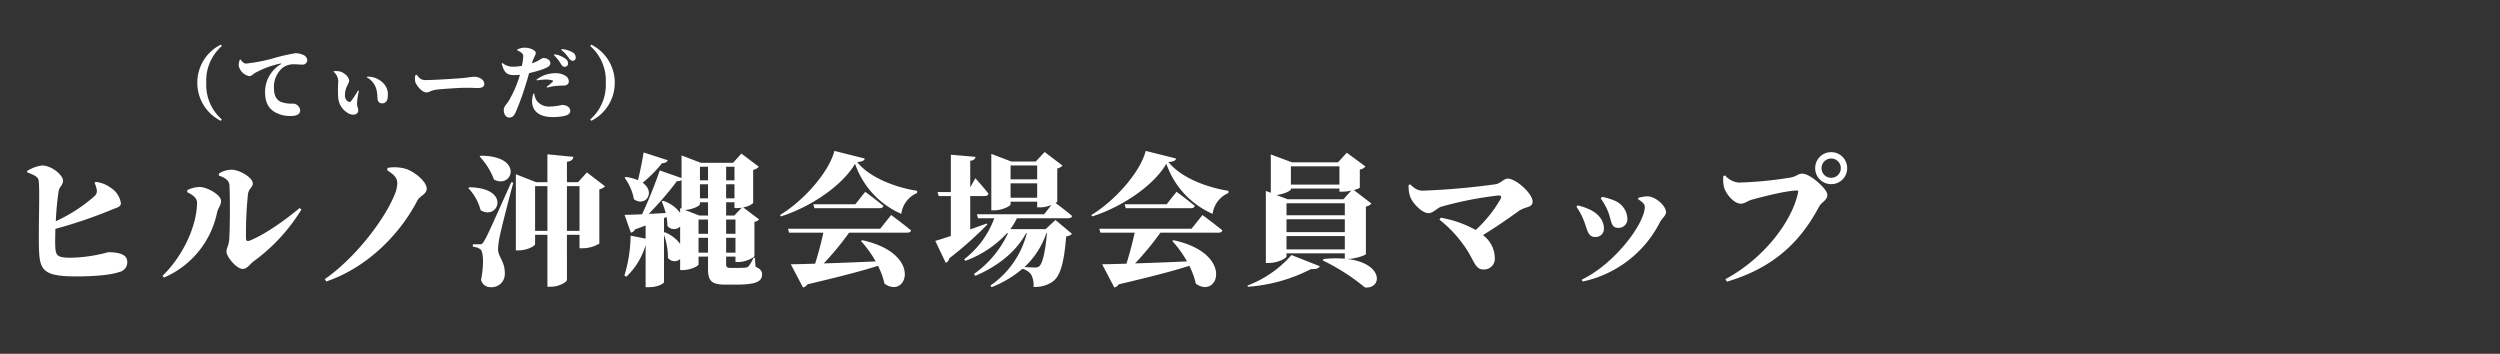 <svg xmlns="http://www.w3.org/2000/svg" width="530" height="75" viewBox="0 0 530 75">
  <rect x="0" y="0" width="530" height="75" fill="#333333" stroke="none"/>
  <g id="logo_place" transform="translate(-139)">
    <rect id="長方形_5279" data-name="長方形 5279" width="530" height="75" transform="translate(139)" fill="#fff" opacity="0"/>
    <path id="パス_1170" data-name="パス 1170" d="M19.05-19.23a6.7,6.7,0,0,1,.45,1.38,1.4,1.4,0,0,1-.48,1.44,33.327,33.327,0,0,1-8.19,5.31,63.8,63.8,0,0,1,.6-6.42c.18-.9.93-1.26.93-2.16,0-1.23-2.43-3.24-4.47-3.24a7.973,7.973,0,0,0-3.15,1.17v.27c1.17.45,2.1.84,2.37,1.44.42.75.03,9.42.15,14.58C7.38-.72,8.07.6,15.24.6c3.69,0,7.26-.3,9.03-.93a2.1,2.1,0,0,0,1.71-2.16c0-1.41-1.38-2.04-4.05-2.04a32.444,32.444,0,0,1-7.8,1.17c-3.09,0-3.36-.42-3.42-2.67-.03-.87,0-2.1.03-3.45A100.579,100.579,0,0,0,22.59-13.5c1.17-.51,2.04-.6,2.04-1.44a4.756,4.756,0,0,0-2.22-3.3,6.488,6.488,0,0,0-3.12-1.2Zm26.37-1.53c1.35.42,2.16,1.08,2.22,1.98.18,2.91.09,10.35-.06,11.7-.12,1.17-.57,1.71-.57,2.43,0,1.05,2.1,3.66,3.45,3.66.96,0,1.62-1.11,2.28-1.59A38.305,38.305,0,0,0,62.91-13.59l-.39-.3C58.8-10.8,54.75-8.1,51.93-6.99c-.51.21-.78.03-.78-.48a80.747,80.747,0,0,1,.42-9.39c.18-1.2,1.02-1.41,1.02-2.28,0-1.14-2.7-2.88-4.53-2.88a4.835,4.835,0,0,0-2.67.84Zm-4.65,5.73c0,4.71-2.85,11.19-7.32,15.51l.33.36A19.257,19.257,0,0,0,45.03-12.99c.15-.78.84-1.53.84-2.37,0-1.38-3.03-3-4.56-3a6.438,6.438,0,0,0-2.61.66v.45C39.87-16.68,40.77-16.02,40.77-15.03Zm42.45-3.96a7.143,7.143,0,0,1-.66,2.49c-2.07,5.01-8.13,13.11-14.7,17.67l.3.51C77.4-1.47,84.15-9,87.48-15.48c.57-1.08,1.98-1.29,1.98-2.55,0-1.32-2.19-3.33-4.23-4.11a8.462,8.462,0,0,0-4.05-.27l-.12.48C82.98-20.67,83.22-20.1,83.22-18.99Zm17.46-5.82a13.9,13.9,0,0,1,3.03,4.86c3.87,2.16,6.54-5.01-2.82-5.04Zm-2.4,6.69a10.725,10.725,0,0,1,2.61,4.68c3.69,2.31,6.63-4.71-2.4-4.86Zm9.12-1.26c-5.13,11.43-5.13,11.43-5.82,12.57-.36.6-.51.6-.99.6H99.24v.51a3.427,3.427,0,0,1,1.56.51c.72.48.81,3.45.18,6.51a2.006,2.006,0,0,0,2.04,1.56,2.785,2.785,0,0,0,3-2.7c.09-2.73-1.35-3.57-1.44-5.28a16.26,16.26,0,0,1,.39-2.91c.33-1.62,1.92-7.86,2.85-11.25ZM119.19-9.06v-9.48h2.67v9.48Zm-6.75,0v-9.48h2.61v9.48Zm10.98-12.39-1.86,2.07h-2.37V-23.7c1.02-.15,1.29-.54,1.38-1.05l-5.52-.54v5.91h-2.4l-4.29-1.68V-4.92h.6c1.71,0,3.48-.9,3.48-1.32V-8.22h2.61V2.79h.75c1.65,0,3.39-.99,3.39-1.44V-8.22h2.67v2.85h.72a6.923,6.923,0,0,0,3.48-.99V-17.88a2.029,2.029,0,0,0,1.2-.63Zm12.03-4.23c-.33,1.98-.78,4.23-1.2,5.88a9.637,9.637,0,0,0-2.58-.69l-.27.15a10.8,10.8,0,0,1,1.98,4.56c2.37,1.77,4.74-1.44,1.86-3.48a26.843,26.843,0,0,0,4.11-4.14c.66,0,1.08-.27,1.2-.63ZM147.09-4.44V-7.59h2.01v3.15ZM139.77-8.7v-3.06l.54-.24a10.321,10.321,0,0,1,.18,1.89,1.784,1.784,0,0,0,2.7.12V-6.3a7.585,7.585,0,0,0-3.24-2.46Zm3.72-5.07-.3-.12v1.02a7.115,7.115,0,0,0-3.6-2.55l-.3.12a19.582,19.582,0,0,1,.84,2.46c-1.26.06-2.46.15-3.6.18a68.782,68.782,0,0,0,6-6.96,1.279,1.279,0,0,0,.96-.21Zm5.61-8.88v2.88h-1.71v-2.88Zm5.61,0v2.88h-1.77v-2.88Zm-.06,10.35h-1.71v-2.82h1.77v1.23h.69a4.512,4.512,0,0,0,.87-.09Zm-1.71.84h1.98v3.03h-1.98Zm-5.85,0h2.01v3.03h-2.01Zm2.01-4.5h-1.71v-2.97h1.71Zm5.61,0h-1.77v-2.97h1.77Zm-7.32.84h1.71v2.82h-1.83l-3.09-1.2c1.59-.03,3.21-.87,3.21-1.23Zm5.55,10.68V-7.59h1.98v3.15Zm6.09,1.08h-.3a6.528,6.528,0,0,1-1.14,1.92,2.167,2.167,0,0,1-.84.21c-.33,0-.84.03-1.35.03h-1.56c-.72,0-.9-.21-.9-.84V-3.6h1.98v1.14h.72c1.44,0,3.3-.96,3.3-1.29v-7.23a1.528,1.528,0,0,0,.99-.51l-3.39-2.55a4.293,4.293,0,0,0,2.13-.9v-7.05a2.1,2.1,0,0,0,1.2-.66l-3.69-2.79-1.77,1.95h-6.84l-4.08-1.56v4.8l-4.62-1.62a98.974,98.974,0,0,1-3.75,9.3c-1.59.06-2.91.12-3.72.12l1.35,3.78a1.29,1.29,0,0,0,.87-.69c.81-.3,1.56-.57,2.25-.84v2.79l-3.18-.63A29.789,29.789,0,0,1,131.37.42l.42.24a14.953,14.953,0,0,0,4.08-6.72V2.88h.72c1.98,0,3.18-.84,3.18-1.05V-8.22a14.82,14.82,0,0,1,.84,4.89,1.737,1.737,0,0,0,2.58.24V-.75h.57c1.62,0,3.33-.84,3.33-1.23V-3.6h2.01V-.99c0,2.58.78,3.33,3.69,3.33h2.19c4.26,0,5.58-.63,5.58-2.16,0-.69-.36-1.2-1.38-1.62Zm26.58-6.15H166.05l.24.84h7.26c-.42,2.01-1.11,4.56-1.74,6.57-2.16.06-3.93.12-5.16.12l2.58,4.92a1.369,1.369,0,0,0,.93-.66C177.15.63,181.8-.57,185.13-1.65a15.55,15.55,0,0,1,1.38,3.78c4.77,3.45,8.28-6.39-4.74-9.21l-.24.18a23.418,23.418,0,0,1,3.12,4.32c-4.05.18-7.83.33-11.01.42a63.2,63.2,0,0,0,5.37-6.51h12.27c.45,0,.78-.15.87-.48-1.59-1.32-4.23-3.27-4.23-3.27Zm-5.28-5.19h-8.91l.24.84h13.8c.42,0,.75-.15.84-.48-1.47-1.23-3.87-3-3.87-3Zm-4.44-11.31c-1.05,4.23-6.18,10.35-11.52,13.59l.18.3c6.39-2.04,13.02-6.54,15.72-11.16a17.971,17.971,0,0,0,9.81,10.62,5.541,5.541,0,0,1,3.33-4.41l.03-.48c-4.23-.63-9.96-2.64-12.72-6.09,1.08-.09,1.5-.3,1.62-.75ZM208.2-10.62c-1.17.42-2.37.84-3.51,1.26v-7.08h3.06c.42,0,.72-.15.81-.48-.93-1.26-2.79-3.3-2.79-3.3l-1.08,1.95v-5.64c.87-.12,1.05-.42,1.11-.84l-5.22-.45v7.92h-2.82l.24.84h2.58v8.46c-1.41.48-2.58.84-3.3,1.05l2.22,4.65a1.3,1.3,0,0,0,.75-.96,77.682,77.682,0,0,0,8.04-7.14Zm12.75,2.04c-.36,4.17-.96,6.48-1.65,7.05a1.522,1.522,0,0,1-.96.24c-.45,0-1.35-.06-2.16-.09a17.378,17.378,0,0,0,4.65-7.2Zm-7.71-7.5v-3.06h5.64v3.06Zm5.64-6.84v2.94h-5.64v-2.94Zm1.8,13.5h-7.5a13.989,13.989,0,0,0,1.41-2.31h10.83c.45,0,.78-.15.87-.48-1.11-.96-2.79-2.22-3.51-2.76.24-.15.36-.27.36-.33v-6.99a1.994,1.994,0,0,0,1.11-.6l-3.78-2.88-1.89,2.01h-5.19l-4.23-1.62v11.97h.57c1.71,0,3.51-.9,3.51-1.26v-.57h5.64v1.2h.75a6.63,6.63,0,0,0,2.28-.51l-1.56,1.98H206.1l.24.84h3.45a19.4,19.4,0,0,1-6.39,8.7l.24.33a22.348,22.348,0,0,0,8.85-5.88h.21A21.757,21.757,0,0,1,205.47.09l.3.39c4.83-2.07,8.64-5.13,10.77-9.06h.15a19.1,19.1,0,0,1-7.71,11.1l.24.36a23.2,23.2,0,0,0,6.54-3.9,3.43,3.43,0,0,1,1.83,1.2,4.59,4.59,0,0,1,.51,2.64,6.548,6.548,0,0,0,3.93-1.02c1.71-1.14,2.52-3.78,3-9.69a1.886,1.886,0,0,0,1.23-.54l-3.51-2.94Zm30.93-.09H232.05l.24.84h7.26c-.42,2.01-1.11,4.56-1.74,6.57-2.16.06-3.93.12-5.16.12l2.58,4.92a1.369,1.369,0,0,0,.93-.66C243.15.63,247.8-.57,251.13-1.65a15.55,15.55,0,0,1,1.38,3.78c4.77,3.45,8.28-6.39-4.74-9.21l-.24.18a23.418,23.418,0,0,1,3.12,4.32c-4.05.18-7.83.33-11.01.42a63.2,63.2,0,0,0,5.37-6.51h12.27c.45,0,.78-.15.87-.48-1.59-1.32-4.23-3.27-4.23-3.27Zm-5.28-5.19h-8.91l.24.84h13.8c.42,0,.75-.15.84-.48-1.47-1.23-3.87-3-3.87-3Zm-4.44-11.31c-1.05,4.23-6.18,10.35-11.52,13.59l.18.3c6.39-2.04,13.02-6.54,15.72-11.16a17.971,17.971,0,0,0,9.81,10.62,5.541,5.541,0,0,1,3.33-4.41l.03-.48c-4.23-.63-9.96-2.64-12.72-6.09,1.08-.09,1.5-.3,1.62-.75Zm21.69,28.8A34.294,34.294,0,0,0,276.93-.96c1.17.06,1.68-.18,1.86-.6l-6-2.37a23.458,23.458,0,0,1-9.36,6.48Zm8.16-7.92V-7.95H284.1v2.82Zm.93-12.9h10.29v.66h.75a7.8,7.8,0,0,0,1.77-.24l-1.68,1.86H272.01l-2.4-.9c1.56-.18,3.06-.9,3.06-1.23Zm10.29-4.71v3.87H272.67v-3.87ZM271.74-11.52H284.1v2.73H271.74Zm12.36-.84H271.74v-2.55H284.1Zm.75,9.24c1.47,0,3.69-.78,3.72-1.02V-14.22a1.842,1.842,0,0,0,1.17-.63l-3.75-2.88a3.269,3.269,0,0,0,1.29-.48v-3.84a1.94,1.94,0,0,0,1.2-.66l-3.96-2.91-1.86,2.04h-9.75l-4.5-1.68v8.13l-1.05-.39V-2.25h.63c1.83,0,3.75-.96,3.75-1.41v-.63H284.1v1.14a22.875,22.875,0,0,0-4.5.06l-.18.3a43.788,43.788,0,0,1,8.94,5.73c3.75.36,4.02-5.22-3.93-6.06Zm12.78-15.66a6.676,6.676,0,0,0,.33,2.49c.57,1.5,2.58,3.48,3.87,3.48.96,0,1.83-1.05,2.64-1.35a75.853,75.853,0,0,1,12.21-2.4c.51-.06.69.27.45.72a27.3,27.3,0,0,1-5.28,6.6,23.448,23.448,0,0,0-7.41-2.61l-.27.42a26.022,26.022,0,0,1,4.98,5.19c2.4,3.18,2.4,5.37,4.35,5.37a2.283,2.283,0,0,0,2.4-2.46,6.172,6.172,0,0,0-2.52-4.83c3.03-1.86,5.55-3.63,7.5-5.04,1.53-1.11,3.03-.69,3.03-2.07,0-1.71-3.54-4.86-5.25-4.86-.9,0-1.59,1.08-2.67,1.2a152.6,152.6,0,0,1-15.36,1.35c-1.02,0-1.62-.36-2.7-1.35Zm42.33,5.79c.75,1.92.51,3.3,2.16,3.3a1.852,1.852,0,0,0,1.89-1.86,4.317,4.317,0,0,0-2.76-3.93,11.607,11.607,0,0,0-2.64-.78l-.24.36A11.95,11.95,0,0,1,339.96-12.99Zm10.98,2.04c.36-.69,1.26-1.38,1.26-2.04,0-1.41-2.31-3.45-4.08-3.39a8.975,8.975,0,0,0-1.83.33v.3c.75.45,1.41.99,1.41,1.59,0,3.54-6.39,12.12-13.38,15.45l.21.39A23.939,23.939,0,0,0,350.94-10.95Zm-16.11-.12c.69,1.68.78,3.3,2.28,3.3a1.728,1.728,0,0,0,1.92-1.77c0-1.74-1.2-3.24-3.15-4.11a13.416,13.416,0,0,0-2.43-.81l-.24.33A12.793,12.793,0,0,1,334.83-11.07Zm52.38-7.89a3.368,3.368,0,0,0,3.39-3.39,3.368,3.368,0,0,0-3.39-3.39,3.368,3.368,0,0,0-3.39,3.39A3.368,3.368,0,0,0,387.21-18.96Zm0-5.43a2.023,2.023,0,0,1,2.04,2.04,2.023,2.023,0,0,1-2.04,2.04,2.023,2.023,0,0,1-2.04-2.04A2.023,2.023,0,0,1,387.21-24.39Zm-22.5,3.57-.36.15a7.476,7.476,0,0,0,.12,2.28c.3,1.32,2.04,3.57,3.6,3.57.75,0,1.56-.63,2.19-.81,1.71-.48,7.35-1.98,9.75-1.98a.21.21,0,0,1,.21.27c-1.26,6.36-7.44,14.25-15.42,18.51l.3.54c10.17-3,15.72-8.7,19.56-15.93.51-.96,1.74-1.29,1.74-2.49s-3.63-4.47-5.28-4.47c-.99,0-.99.48-2.46.81a82.852,82.852,0,0,1-11.01,1.08A4.367,4.367,0,0,1,364.71-20.82Z" transform="translate(140 58)" fill="#fff"/>
    <path id="パス_1171" data-name="パス 1171" d="M10.829-6.46A9,9,0,0,0,15.81,1.615l.221-.289a9.72,9.72,0,0,1-3.3-7.786,9.72,9.72,0,0,1,3.3-7.786l-.221-.289A9,9,0,0,0,10.829-6.46Zm9.01-4.879a3.6,3.6,0,0,0-.238,1.207,2.832,2.832,0,0,0,2.21,2.261c.544,0,.9-.442,1.275-.68a19.811,19.811,0,0,1,5.389-1.989c.17-.034.187.068.034.17a6.838,6.838,0,0,0-3.315,5.916c0,2.278.867,3.519,2.091,4.233a6.467,6.467,0,0,0,3.519.8c.782,0,1.836-.2,1.836-1.19A1.6,1.6,0,0,0,31.161-2.04a6.4,6.4,0,0,1-2.6-.357c-.561-.272-1.479-.85-1.479-2.89A5.319,5.319,0,0,1,28.9-9.622a4.057,4.057,0,0,1,2.652-.748c.408,0,1,.068,1.513.068a.971.971,0,0,0,1.071-.935,1.345,1.345,0,0,0-.935-1.156,3.712,3.712,0,0,0-1.581-.323,39.928,39.928,0,0,0-4.25.952,35.027,35.027,0,0,1-6.239,1.241c-.476,0-.8-.442-1.139-.867ZM40.7-3.23A4.187,4.187,0,0,0,43.061.136C44.1.561,44.948.17,44.948-.612c0-.527-.187-.425-.255-1.377A11.8,11.8,0,0,1,45.1-4.726l-.2-.085a21.6,21.6,0,0,1-1.462,2.244.458.458,0,0,1-.561.136,1.431,1.431,0,0,1-.748-1.292c0-1.853.884-2.482.884-3.179s-.867-1.53-1.666-1.853a3.592,3.592,0,0,0-1.6-.153l-.017.119a2.837,2.837,0,0,1,.986,1.955A28.356,28.356,0,0,0,40.7-3.23Zm8.16-1.53c.238,1.224.068,1.581.272,2.125A.876.876,0,0,0,50-2.091c.867,0,1.224-.646,1.224-1.717a3.3,3.3,0,0,0-1.139-2.72,4.415,4.415,0,0,0-3.3-1.207l-.017.136A4.04,4.04,0,0,1,48.858-4.76Zm8.211-3.315A2.911,2.911,0,0,0,57.052-6.6c.357.969,1.53,2.193,2.312,2.193.714,0,1-.476,2.363-.612,1.326-.136,4.624-.374,6.018-.374,1.292,0,1.887.051,2.6.051.782,0,1.326-.255,1.326-.85,0-.867-.952-1.53-2.159-1.53-.408,0-1.326.17-2.465.272-1.156.1-5.865.425-7.837.425-1,0-1.309-.425-1.887-1.139Zm29.359-4.233a8.091,8.091,0,0,1,1.5,1.9c.238.391.476.561.765.578a.7.7,0,0,0,.731-.7A1.112,1.112,0,0,0,89-11.458a5.249,5.249,0,0,0-2.431-1.037ZM85-5.423A10.094,10.094,0,0,1,87.176-5.8c.442-.034.867-.051,1.156-.051.918,0,1.258-.357,1.258-.9a1.46,1.46,0,0,0-.782-1.224,3.973,3.973,0,0,0-2.142-.51,6.647,6.647,0,0,0-3.927,1.36l.085.17a13.915,13.915,0,0,1,1.87-.187,5.056,5.056,0,0,1,1.445.187c.136.051.153.136.085.221a9.5,9.5,0,0,1-1.343,1.139Zm-6.341-7.888a2.7,2.7,0,0,1,.969.578.864.864,0,0,1,.289.85,14.482,14.482,0,0,1-.272,1.836,9.733,9.733,0,0,1-2.023.187,3.409,3.409,0,0,1-2.091-.782l-.17.119c.544,2.159,1.309,2.448,2.754,2.448A9.475,9.475,0,0,0,79.22-8.16c-.1.374-.2.731-.306,1.02a23.812,23.812,0,0,1-1.972,4.369C76.364-1.785,75.8-1.5,75.8-.629c0,.85.493,1.547,1.139,1.547.765,0,1.054-.459,1.394-1.139a59.69,59.69,0,0,0,2.227-6.188c.221-.7.425-1.428.612-2.091.986-.221,1.955-.493,2.5-.68,1.547-.527,2.006-.867,2.006-1.428,0-.833-1.02-1.105-1.513-1.105a3.308,3.308,0,0,0-.85.459,8.093,8.093,0,0,1-1.564.68c.459-1.428.833-1.7.833-2.21s-1.1-1.105-2.363-1.105a3.49,3.49,0,0,0-1.564.391Zm3.4,9.163A6.4,6.4,0,0,0,81.8-2.584c0,2.108,1.462,3.4,4.386,3.4A10.093,10.093,0,0,0,88.706.561C89.488.374,89.9.017,89.9-.476c0-.918-.969-1.275-1.785-1.275a10.738,10.738,0,0,1-2.346.323,3.247,3.247,0,0,1-2.992-1.241,3.347,3.347,0,0,1-.51-1.479Zm5.933-9.265a7.015,7.015,0,0,1,1.547,1.666c.306.425.51.629.867.629a.616.616,0,0,0,.646-.68,1.216,1.216,0,0,0-.578-1.054,5.6,5.6,0,0,0-2.363-.748Zm6.137-.833a9.72,9.72,0,0,1,3.3,7.786,9.72,9.72,0,0,1-3.3,7.786l.221.289A9,9,0,0,0,99.331-6.46a9,9,0,0,0-4.981-8.075Z" transform="translate(170 24)" fill="#fff"/>
  </g>
</svg>
